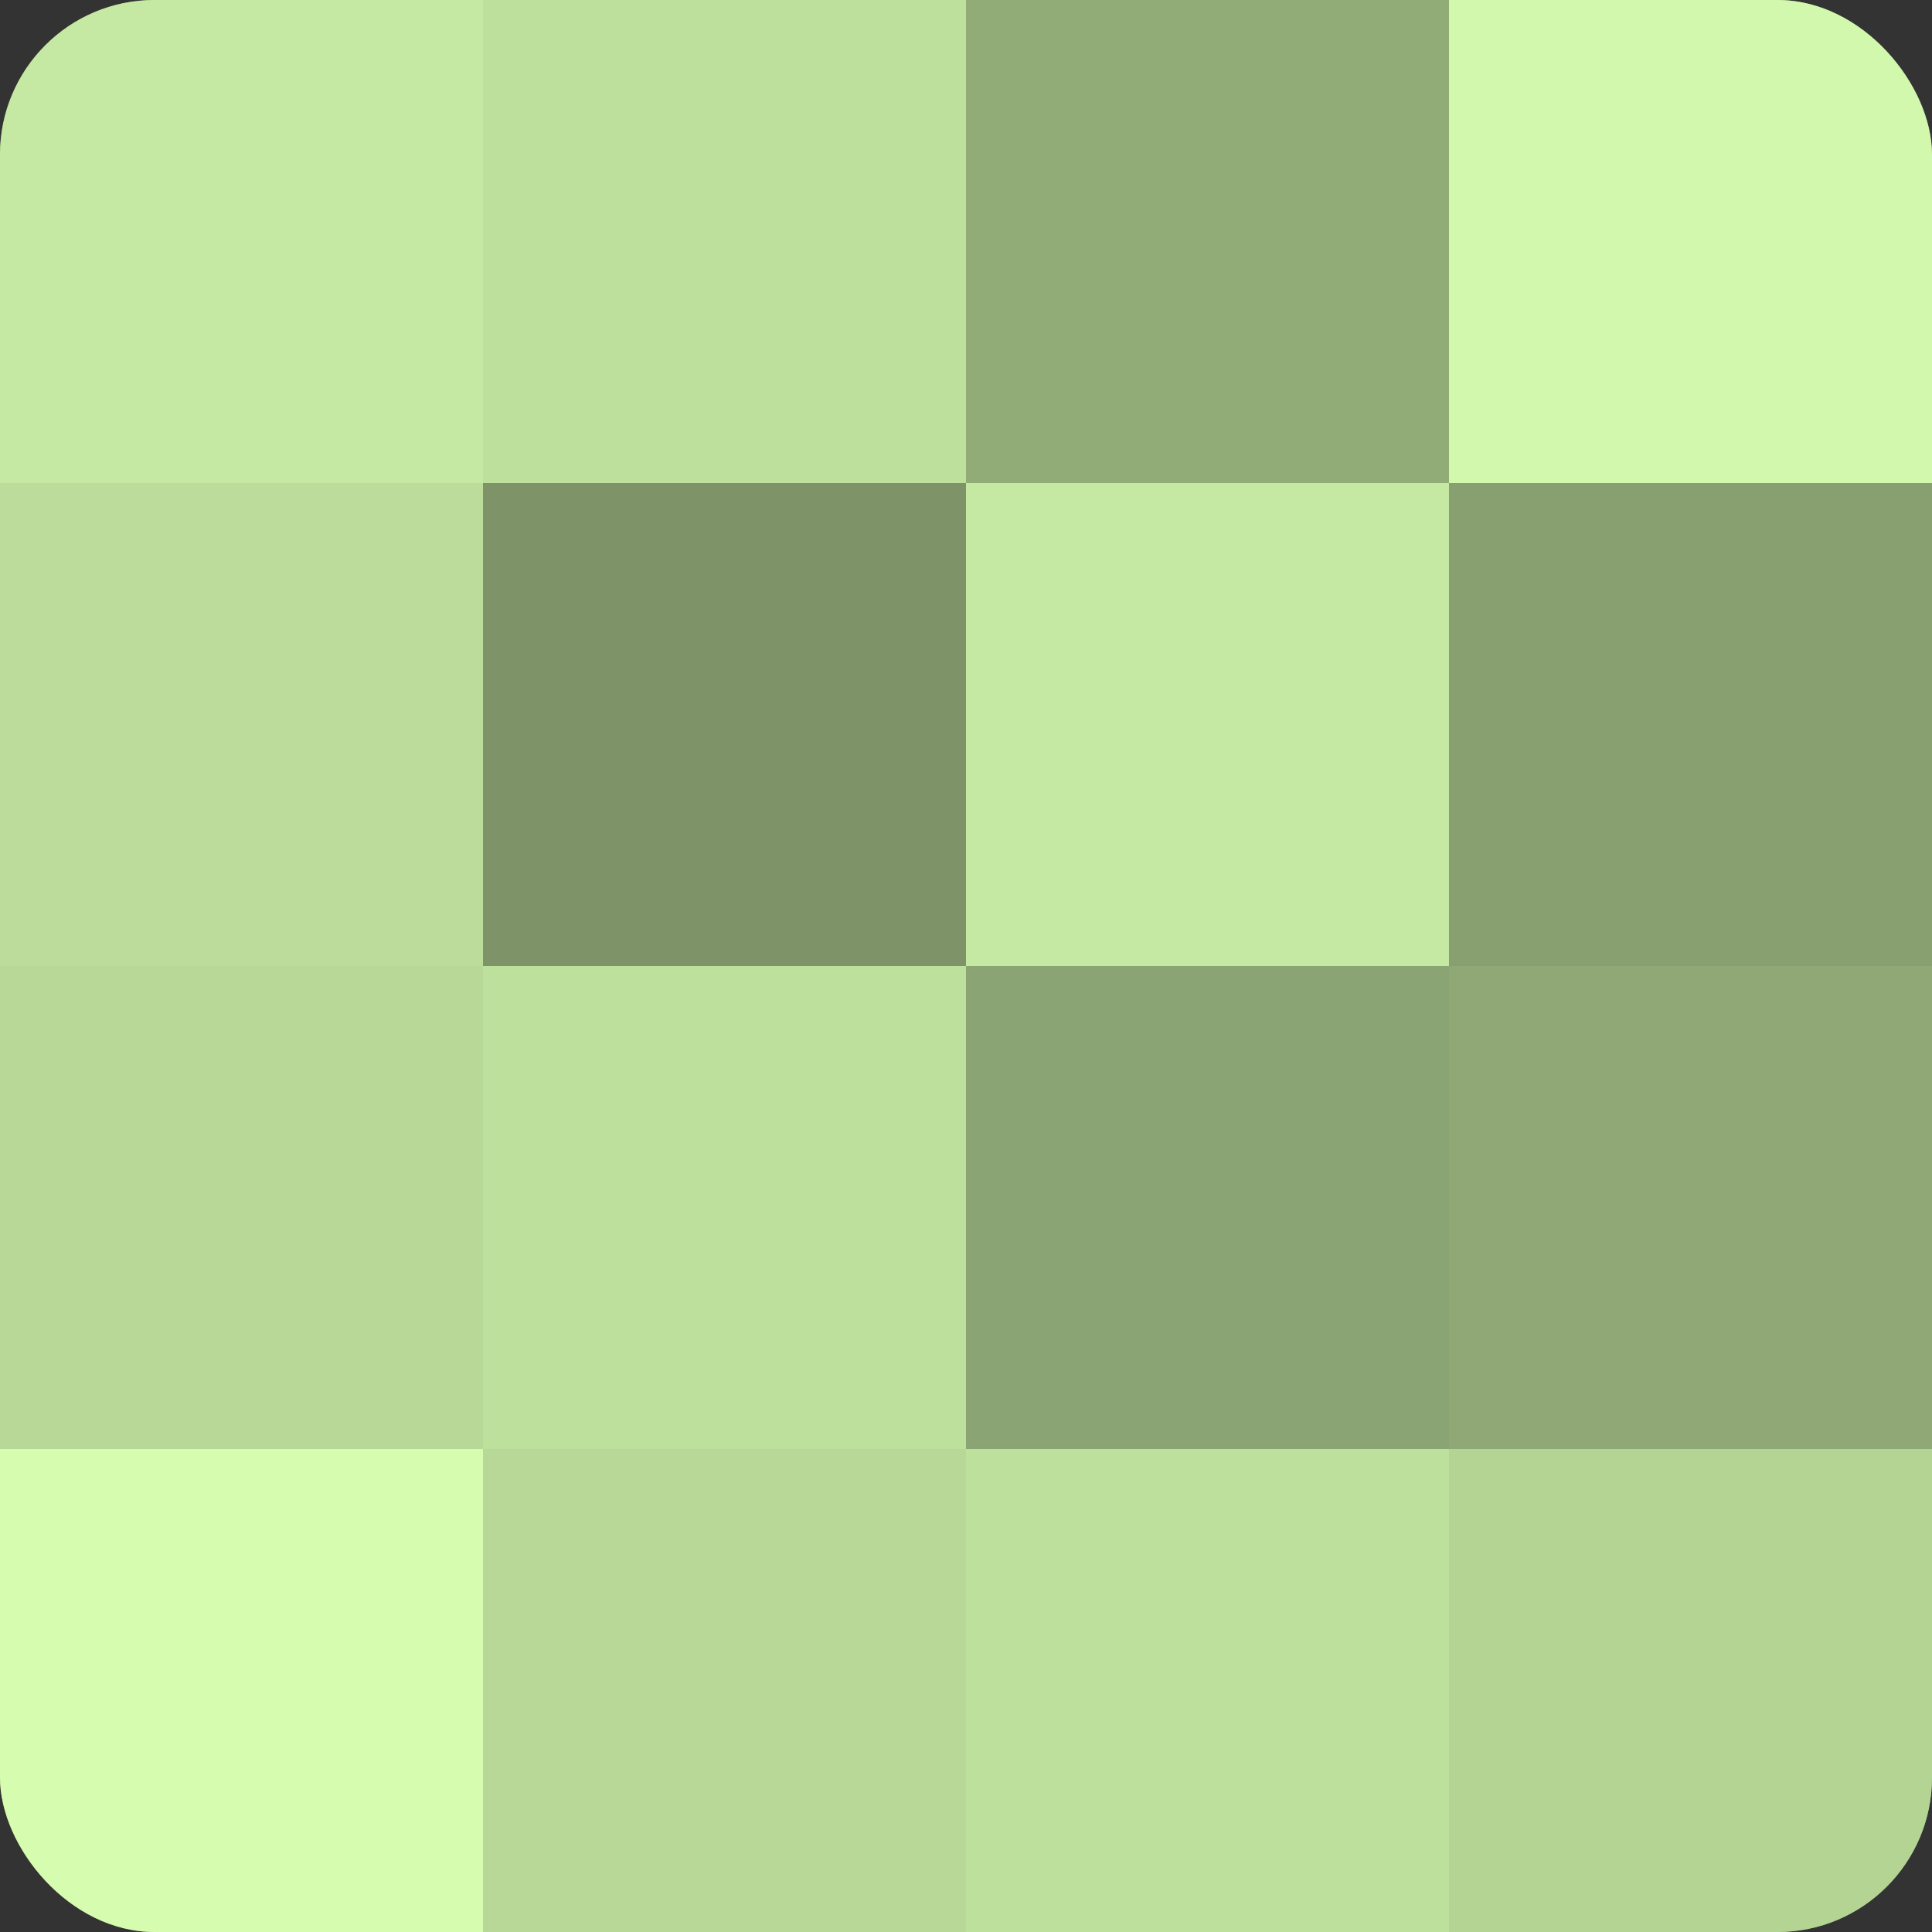 <?xml version="1.0" encoding="UTF-8"?>
<svg xmlns="http://www.w3.org/2000/svg" width="60" height="60" viewBox="0 0 100 100" preserveAspectRatio="xMidYMid meet"><rect x="0" y="0" width="100" height="100" fill="#333333" stroke="none"/><defs><clipPath id="c" width="100" height="100"><rect width="100" height="100" rx="8" ry="8"/></clipPath></defs><g clip-path="url(#c)"><rect width="100" height="100" fill="#88a070"/><rect width="25" height="25" fill="#c5e8a2"/><rect y="25" width="25" height="25" fill="#bbdc9a"/><rect y="50" width="25" height="25" fill="#b7d897"/><rect y="75" width="25" height="25" fill="#d6fcb0"/><rect x="25" width="25" height="25" fill="#bee09d"/><rect x="25" y="25" width="25" height="25" fill="#7e9468"/><rect x="25" y="50" width="25" height="25" fill="#bee09d"/><rect x="25" y="75" width="25" height="25" fill="#b7d897"/><rect x="50" width="25" height="25" fill="#92ac78"/><rect x="50" y="25" width="25" height="25" fill="#c5e8a2"/><rect x="50" y="50" width="25" height="25" fill="#8ba473"/><rect x="50" y="75" width="25" height="25" fill="#bee09d"/><rect x="75" width="25" height="25" fill="#d2f8ad"/><rect x="75" y="25" width="25" height="25" fill="#88a070"/><rect x="75" y="50" width="25" height="25" fill="#8fa876"/><rect x="75" y="75" width="25" height="25" fill="#b4d494"/></g></svg>
